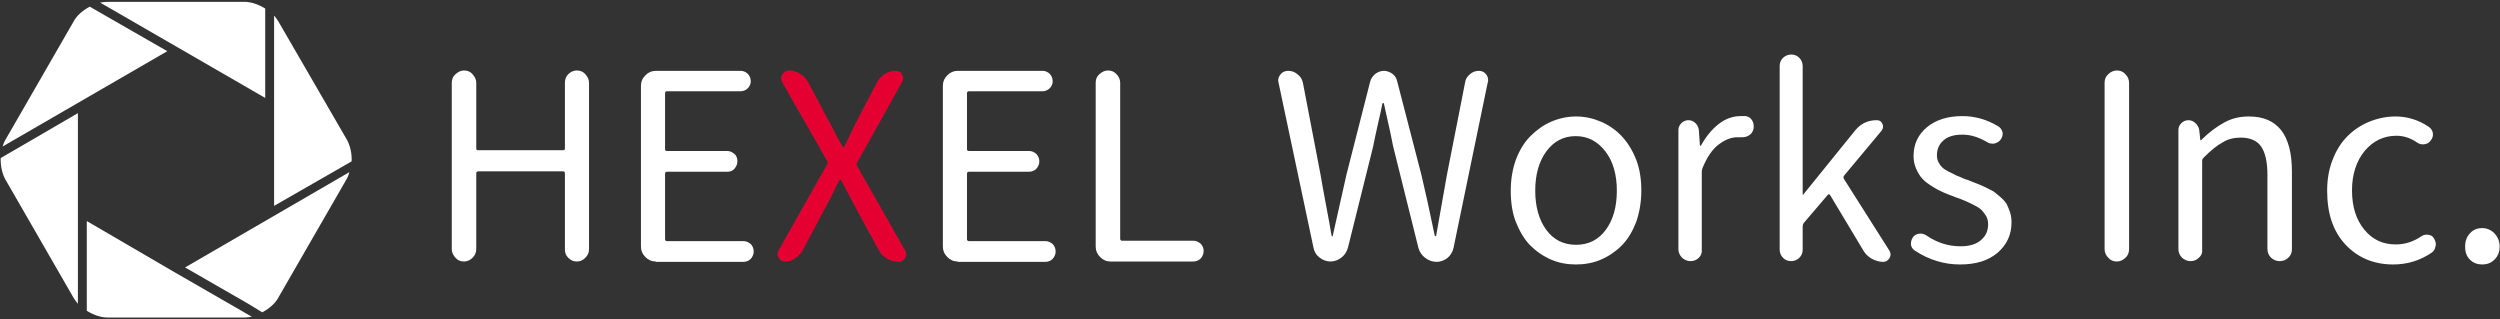 <?xml version="1.0" encoding="utf-8"?>
<!-- Generator: Adobe Illustrator 24.3.0, SVG Export Plug-In . SVG Version: 6.00 Build 0)  -->
<svg version="1.1" id="レイヤー_1" xmlns="http://www.w3.org/2000/svg" xmlns:xlink="http://www.w3.org/1999/xlink" x="0px"
	 y="0px" viewBox="0 0 674 86" style="enable-background:new 0 0 674 86;" xml:space="preserve">
<rect x="0" y="0" width="674" height="86" fill="#333333" stroke="none"/>
<style type="text/css">
	.st0{fill:none;}
	.st1{fill:#FFFFFF;}
	.st2{fill:#E50032;}
</style>
<rect class="st0" width="674" height="86"/>
<g>
	<g>
		<path class="st1" d="M70.7,84.2c1.9-1,3.5-2.4,4.3-3.9l18.5-32.1c0.3-0.5,0.5-1.1,0.7-1.8L49.9,72.1l17.2,9.9L70.7,84.2z"/>
		<g>
			<path class="st1" d="M71.5,2.3c-1.8-1.1-3.8-1.8-5.5-1.8H28.9c-0.6,0-1.2,0.1-1.9,0.2l44.5,25.7L71.5,2.3z"/>
			<path class="st1" d="M94.8,43.5c0.1-2.1-0.4-4.2-1.2-5.7L75,5.7c-0.3-0.5-0.7-1-1.1-1.5l0,51.3L94.8,43.5z"/>
			<path class="st1" d="M24.2,1.8c-1.9,1-3.5,2.4-4.3,3.9L1.4,37.8c-0.3,0.5-0.5,1.1-0.7,1.7l44.4-25.7L24.2,1.8z"/>
			<path class="st1" d="M23.4,82.6v1.2c1.8,1.1,3.8,1.8,5.5,1.8l37.1,0c0.6,0,1.2-0.1,1.9-0.2l-21-12.1l0,0L23.4,59.6V82.6z"/>
			<path class="st1" d="M9.5,37.2l-9.3,5.4c-0.1,2.1,0.4,4.2,1.2,5.7l18.5,32.1c0.3,0.5,0.7,1,1.1,1.5l0-24.3l0,0l0-27.1L9.5,37.2z"
				/>
		</g>
	</g>
	<g>
		<path class="st1" d="M127.4,69.5c-0.6,0.6-1.4,1-2.3,1c-0.9,0-1.7-0.3-2.3-1s-1-1.4-1-2.3V22.3c0-0.9,0.3-1.7,1-2.3s1.4-1,2.3-1
			c0.9,0,1.7,0.3,2.3,1s1,1.4,1,2.3v17.7c0,0.4,0.2,0.5,0.5,0.5h22.9c0.4,0,0.5-0.2,0.5-0.5V22.3c0-0.9,0.3-1.7,0.9-2.3s1.4-1,2.3-1
			c0.9,0,1.7,0.3,2.3,1s1,1.4,1,2.3v44.9c0,0.9-0.3,1.6-1,2.3s-1.4,1-2.3,1c-0.9,0-1.6-0.3-2.3-1s-0.9-1.4-0.9-2.3V46.7
			c0-0.3-0.2-0.5-0.5-0.5h-22.9c-0.3,0-0.5,0.2-0.5,0.5v20.5C128.4,68.1,128,68.9,127.4,69.5z"/>
		<path class="st1" d="M176.8,70.5c-1.1,0-2-0.4-2.8-1.2s-1.2-1.7-1.2-2.8V23.1c0-1.1,0.4-2,1.2-2.8c0.8-0.8,1.7-1.2,2.8-1.2h22.9
			c0.7,0,1.4,0.3,1.9,0.8s0.8,1.2,0.8,2s-0.3,1.4-0.8,1.9s-1.2,0.8-1.9,0.8h-19.9c-0.3,0-0.5,0.2-0.5,0.5v15.1
			c0,0.4,0.2,0.5,0.5,0.5h16.2c0.8,0,1.4,0.3,2,0.8s0.8,1.2,0.8,2s-0.3,1.4-0.8,2s-1.2,0.8-2,0.8h-16.2c-0.3,0-0.5,0.2-0.5,0.5v17.7
			c0,0.3,0.2,0.5,0.5,0.5h20.6c0.8,0,1.4,0.3,2,0.8c0.5,0.5,0.8,1.2,0.8,2s-0.3,1.4-0.8,2c-0.5,0.5-1.2,0.8-2,0.8H176.8z"/>
		<path class="st2" d="M211.6,70.5c-0.8,0-1.3-0.3-1.7-1c-0.2-0.4-0.3-0.7-0.3-1s0.1-0.6,0.3-1L223,44.3c0.2-0.3,0.2-0.6,0-0.9
			l-12.1-21.2c-0.4-0.7-0.4-1.4,0-2.1c0.4-0.7,1-1.1,1.8-1.1c1.1,0,2.1,0.3,3,0.9s1.7,1.3,2.2,2.3l5.3,10c0.4,0.6,1,1.8,1.8,3.4
			s1.6,3,2.2,4c0,0,0.1,0.1,0.2,0.1s0.2,0,0.2-0.1c1.9-4,3.1-6.4,3.6-7.4l5.3-10.1c0.5-0.9,1.1-1.6,2.1-2.2s1.9-0.8,2.9-0.8
			c0.8,0,1.4,0.3,1.7,1c0.4,0.7,0.4,1.3,0,2l-12.1,21.7c-0.2,0.3-0.2,0.6,0,1l12.9,22.7c0.2,0.3,0.3,0.7,0.3,1
			c0,0.3-0.1,0.7-0.3,1.1c-0.4,0.7-1,1-1.8,1c-1.1,0-2.1-0.3-3.1-0.9s-1.7-1.3-2.2-2.3l-5.9-10.8c-1.9-3.6-3.3-6.3-4.3-8.1
			c0-0.1-0.1-0.1-0.2-0.1s-0.2,0-0.2,0.1c-1.4,3-2.8,5.7-4.1,8.1l-5.8,10.9c-0.5,0.9-1.2,1.6-2.1,2.2
			C213.7,70.2,212.7,70.5,211.6,70.5z"/>
		<path class="st1" d="M258.2,70.5c-1.1,0-2-0.4-2.8-1.2s-1.2-1.7-1.2-2.8V23.1c0-1.1,0.4-2,1.2-2.8c0.8-0.8,1.7-1.2,2.8-1.2h22.9
			c0.7,0,1.4,0.3,1.9,0.8c0.5,0.5,0.8,1.2,0.8,2s-0.3,1.4-0.8,1.9c-0.5,0.5-1.2,0.8-1.9,0.8h-19.9c-0.3,0-0.5,0.2-0.5,0.5v15.1
			c0,0.4,0.2,0.5,0.5,0.5h16.2c0.8,0,1.4,0.3,2,0.8c0.5,0.5,0.8,1.2,0.8,2s-0.3,1.4-0.8,2c-0.5,0.5-1.2,0.8-2,0.8h-16.2
			c-0.3,0-0.5,0.2-0.5,0.5v17.7c0,0.3,0.2,0.5,0.5,0.5h20.6c0.8,0,1.4,0.3,2,0.8c0.5,0.5,0.8,1.2,0.8,2s-0.3,1.4-0.8,2
			c-0.5,0.5-1.2,0.8-2,0.8H258.2z"/>
		<path class="st1" d="M299.4,70.5c-1.1,0-2-0.4-2.8-1.2s-1.2-1.7-1.2-2.8V22.3c0-0.9,0.3-1.7,1-2.3s1.4-1,2.3-1
			c0.9,0,1.7,0.3,2.3,1c0.6,0.6,1,1.4,1,2.3v42.1c0,0.3,0.2,0.5,0.5,0.5h19.2c0.8,0,1.4,0.3,2,0.8c0.5,0.5,0.8,1.2,0.8,2
			s-0.3,1.4-0.8,2c-0.5,0.5-1.2,0.8-2,0.8H299.4z"/>
		<path class="st1" d="M361.7,69.4c-0.9,0.7-1.9,1.1-3,1.1c-1.1,0-2.1-0.4-3-1.1c-0.9-0.7-1.4-1.6-1.6-2.7l-9.4-44.4
			c0-0.2-0.1-0.4-0.1-0.6c0-0.6,0.2-1.1,0.6-1.6c0.5-0.7,1.3-1,2.1-1c1,0,1.8,0.3,2.6,1c0.8,0.6,1.2,1.4,1.4,2.4L356,47
			c0.3,1.8,0.8,4.6,1.5,8.3c0.7,3.7,1.2,6.4,1.5,8.3c0,0.1,0.1,0.1,0.2,0.1c0.1,0,0.1,0,0.1-0.1c0.8-3.7,2.1-9.2,3.7-16.5l6.4-25.1
			c0.2-0.8,0.7-1.5,1.4-2.1c0.7-0.5,1.5-0.8,2.3-0.8s1.6,0.3,2.3,0.8s1.1,1.2,1.3,2.1l6.5,25.1c1,4.2,2.2,9.6,3.6,16.4
			c0,0.1,0.1,0.2,0.2,0.2c0.1,0,0.2-0.1,0.2-0.2c1-5.5,1.9-11,2.9-16.4l4.9-24.9c0.1-0.9,0.6-1.6,1.3-2.2c0.7-0.6,1.5-0.9,2.4-0.9
			c0.8,0,1.5,0.3,2,1c0.4,0.5,0.5,1,0.5,1.6c0,0.2,0,0.4-0.1,0.5l-9.2,44.5c-0.2,1.1-0.8,2.1-1.6,2.8c-0.9,0.7-1.9,1.1-3,1.1
			c-1.1,0-2.2-0.4-3.1-1.1c-0.9-0.7-1.5-1.6-1.8-2.7l-6.8-27.3c-0.2-1.1-1-5-2.5-11.6c0-0.1-0.1-0.1-0.2-0.1c-0.1,0-0.2,0-0.2,0.1
			c-0.2,1.1-0.6,2.9-1.2,5.5c-0.6,2.6-1,4.6-1.3,6.1l-6.8,27.3C363.1,67.8,362.6,68.7,361.7,69.4z"/>
		<path class="st1" d="M431.6,70c-2.1,0.9-4.4,1.3-6.7,1.3c-2.4,0-4.6-0.4-6.7-1.3c-2.1-0.9-4-2.2-5.6-3.8s-2.9-3.8-3.9-6.3
			c-1-2.5-1.4-5.4-1.4-8.5c0-3.1,0.5-5.9,1.4-8.4c1-2.6,2.3-4.7,3.9-6.3s3.5-3,5.6-3.9c2.1-0.9,4.4-1.4,6.7-1.4
			c2.4,0,4.6,0.5,6.7,1.4c2.1,0.9,4,2.2,5.6,3.9c1.6,1.7,2.9,3.8,3.9,6.3c1,2.6,1.4,5.4,1.4,8.4c0,3.1-0.5,5.9-1.4,8.5
			c-1,2.5-2.2,4.6-3.9,6.3C435.6,67.8,433.7,69.1,431.6,70z M416.9,62c2,2.7,4.7,4,8,4c3.3,0,6-1.3,8-4c2-2.7,3-6.2,3-10.6
			c0-4.3-1-7.9-3.1-10.6s-4.7-4.1-8-4.1c-3.3,0-5.9,1.4-7.9,4.1c-2,2.7-3,6.3-3,10.6S414.9,59.3,416.9,62z"/>
		<path class="st1" d="M458,69.5c-0.6,0.6-1.4,0.9-2.2,0.9c-0.9,0-1.6-0.3-2.3-0.9c-0.6-0.6-1-1.4-1-2.3V35c0-0.7,0.3-1.3,0.8-1.8
			c0.5-0.5,1.2-0.8,1.9-0.8c0.7,0,1.4,0.3,1.9,0.8c0.5,0.5,0.8,1.1,0.9,1.8l0.3,4.2c0,0,0,0.1,0.1,0.1c0.1,0,0.1,0,0.2-0.1
			c1.4-2.5,3-4.4,4.8-5.8c1.8-1.4,3.8-2.1,5.9-2.1c0.5,0,0.9,0,1.3,0c0.8,0.1,1.4,0.5,1.8,1.2c0.3,0.5,0.4,1,0.4,1.6
			c0,0.3,0,0.5-0.1,0.8c-0.2,0.7-0.6,1.3-1.2,1.6c-0.6,0.4-1.2,0.5-1.9,0.5c-0.1,0-0.2,0-0.3,0c-0.3,0-0.6,0-0.9,0
			c-1.7,0-3.4,0.7-5.1,2c-1.7,1.3-3.1,3.4-4.3,6.3c-0.1,0.3-0.2,0.6-0.2,1v20.7C458.9,68.2,458.6,68.9,458,69.5z"/>
		<path class="st1" d="M485.1,69.5c-0.6,0.6-1.4,0.9-2.2,0.9c-0.9,0-1.6-0.3-2.2-0.9c-0.6-0.6-0.9-1.4-0.9-2.2V17.8
			c0-0.9,0.3-1.6,0.9-2.2c0.6-0.6,1.4-0.9,2.2-0.9c0.9,0,1.6,0.3,2.2,0.9c0.6,0.6,0.9,1.4,0.9,2.2v34.6c0,0,0,0.1,0.1,0.1
			s0.1,0,0.1-0.1l14-17.3c1.5-1.8,3.4-2.7,5.8-2.7c0.7,0,1.2,0.3,1.5,1c0.3,0.6,0.2,1.2-0.2,1.8l-10.1,12.1
			c-0.2,0.3-0.3,0.6-0.1,0.9l12.3,19.4c0.2,0.4,0.3,0.7,0.3,1c0,0.3-0.1,0.6-0.3,1c-0.4,0.6-0.9,1-1.7,1c-1,0-2-0.3-3-0.8
			c-0.9-0.5-1.7-1.2-2.3-2.2l-9-15c-0.2-0.3-0.4-0.3-0.6-0.1l-6.5,7.6c-0.2,0.3-0.3,0.6-0.3,0.9v6.4C486,68.2,485.7,68.9,485.1,69.5
			z"/>
		<path class="st1" d="M528.4,71.3c-4.2,0-8.3-1.2-12.1-3.7c-0.6-0.4-1-0.9-1.1-1.6c0-0.1,0-0.3,0-0.4c0-0.6,0.2-1.1,0.5-1.6
			c0.4-0.6,1-0.9,1.7-1c0.7-0.1,1.4,0.1,2,0.5c2.9,2,6,2.9,9.2,2.9c2.4,0,4.3-0.6,5.5-1.7c1.3-1.1,1.9-2.5,1.9-4.3
			c0-0.8-0.2-1.5-0.5-2.1c-0.4-0.6-0.8-1.2-1.2-1.6c-0.5-0.5-1.1-0.9-2.1-1.4c-0.9-0.5-1.7-0.8-2.3-1.1c-0.6-0.3-1.5-0.6-2.6-1
			c-1.3-0.5-2.4-0.9-3.3-1.3s-1.9-0.9-3-1.6c-1.1-0.7-2-1.3-2.7-2.1c-0.7-0.7-1.2-1.6-1.7-2.7s-0.7-2.2-0.7-3.5
			c0-3.1,1.2-5.7,3.6-7.7c2.4-2,5.6-3,9.6-3c3.3,0,6.6,0.9,9.7,2.8c0.6,0.4,0.9,0.9,1.1,1.6c0.1,0.7-0.1,1.3-0.5,1.9
			c-0.4,0.6-1,0.9-1.7,1.1c-0.7,0.1-1.4,0-2-0.4c-2.2-1.3-4.4-2-6.6-2c-2.3,0-4,0.5-5.2,1.6s-1.7,2.4-1.7,3.9c0,0.7,0.1,1.3,0.4,1.9
			c0.3,0.6,0.6,1,1,1.4s1,0.8,1.8,1.2c0.8,0.4,1.5,0.7,2,1c0.5,0.2,1.3,0.5,2.4,1c0.3,0.1,0.5,0.2,0.7,0.2c1.1,0.5,2,0.8,2.5,1
			c0.5,0.2,1.3,0.5,2.3,1c1,0.5,1.8,0.9,2.3,1.2c0.5,0.4,1.1,0.9,1.8,1.5c0.7,0.6,1.2,1.2,1.6,1.8c0.3,0.6,0.6,1.4,0.9,2.2
			c0.3,0.9,0.4,1.8,0.4,2.8c0,3.2-1.2,5.9-3.7,8.1C536,70.3,532.7,71.3,528.4,71.3z"/>
		<path class="st1" d="M573,69.5c-0.6,0.6-1.4,1-2.3,1s-1.7-0.3-2.3-1c-0.6-0.6-1-1.4-1-2.3V22.3c0-0.9,0.3-1.7,1-2.3
			c0.6-0.6,1.4-1,2.3-1s1.7,0.3,2.3,1c0.6,0.6,1,1.4,1,2.3v44.8C574,68.1,573.7,68.9,573,69.5z"/>
		<path class="st1" d="M592.8,69.5c-0.6,0.6-1.4,0.9-2.2,0.9c-0.9,0-1.6-0.3-2.3-0.9c-0.6-0.6-1-1.4-1-2.3V35c0-0.7,0.3-1.3,0.8-1.8
			c0.5-0.5,1.2-0.8,1.9-0.8c0.7,0,1.4,0.3,1.9,0.8c0.5,0.5,0.9,1.1,1,1.8l0.3,2.7c0,0.1,0,0.1,0.1,0.1s0.1,0,0.2-0.1
			c2.1-2.1,4.2-3.6,6.2-4.7s4.2-1.6,6.6-1.6c7.8,0,11.6,5,11.6,14.9v20.9c0,0.9-0.3,1.7-1,2.3c-0.6,0.6-1.4,0.9-2.3,0.9
			s-1.6-0.3-2.3-0.9c-0.6-0.6-1-1.4-1-2.3V47.2c0-3.6-0.6-6.1-1.7-7.7c-1.1-1.6-3-2.4-5.5-2.4c-1.8,0-3.5,0.4-4.9,1.3
			c-1.5,0.8-3.2,2.2-5.1,4.1c-0.3,0.3-0.4,0.6-0.4,0.9v23.9C593.8,68.2,593.5,68.9,592.8,69.5z"/>
		<path class="st1" d="M645.2,71.3c-5.2,0-9.5-1.8-12.8-5.3c-3.4-3.6-5-8.4-5-14.6c0-3.1,0.5-5.9,1.5-8.4c1-2.6,2.4-4.7,4-6.3
			s3.6-3,5.9-3.9c2.2-0.9,4.6-1.4,7-1.4c3.2,0,6.2,0.9,9,2.8c0.6,0.4,1,1,1.1,1.7c0.1,0.8-0.1,1.4-0.6,2c-0.4,0.6-1,0.9-1.7,1
			c-0.8,0.1-1.4-0.1-2-0.5c-1.7-1.2-3.6-1.8-5.5-1.8c-3.5,0-6.3,1.4-8.6,4.1c-2.2,2.7-3.4,6.3-3.4,10.6c0,4.4,1.1,7.9,3.3,10.6
			c2.2,2.7,5,4,8.5,4c2.4,0,4.7-0.7,6.9-2.2c0.6-0.4,1.2-0.5,1.9-0.4c0.7,0.1,1.2,0.4,1.5,1c0.3,0.5,0.5,1,0.5,1.6
			c0,0.1,0,0.3-0.1,0.5c-0.1,0.7-0.4,1.3-1,1.7C652.4,70.3,648.9,71.3,645.2,71.3z"/>
		<path class="st1" d="M672.5,70c-0.9,0.9-2,1.3-3.3,1.3c-1.3,0-2.4-0.4-3.3-1.3s-1.3-2-1.3-3.5s0.4-2.6,1.3-3.6s2-1.4,3.3-1.4
			c1.3,0,2.4,0.5,3.3,1.4c0.9,1,1.4,2.1,1.4,3.6S673.4,69.1,672.5,70z"/>
	</g>
</g>
</svg>
